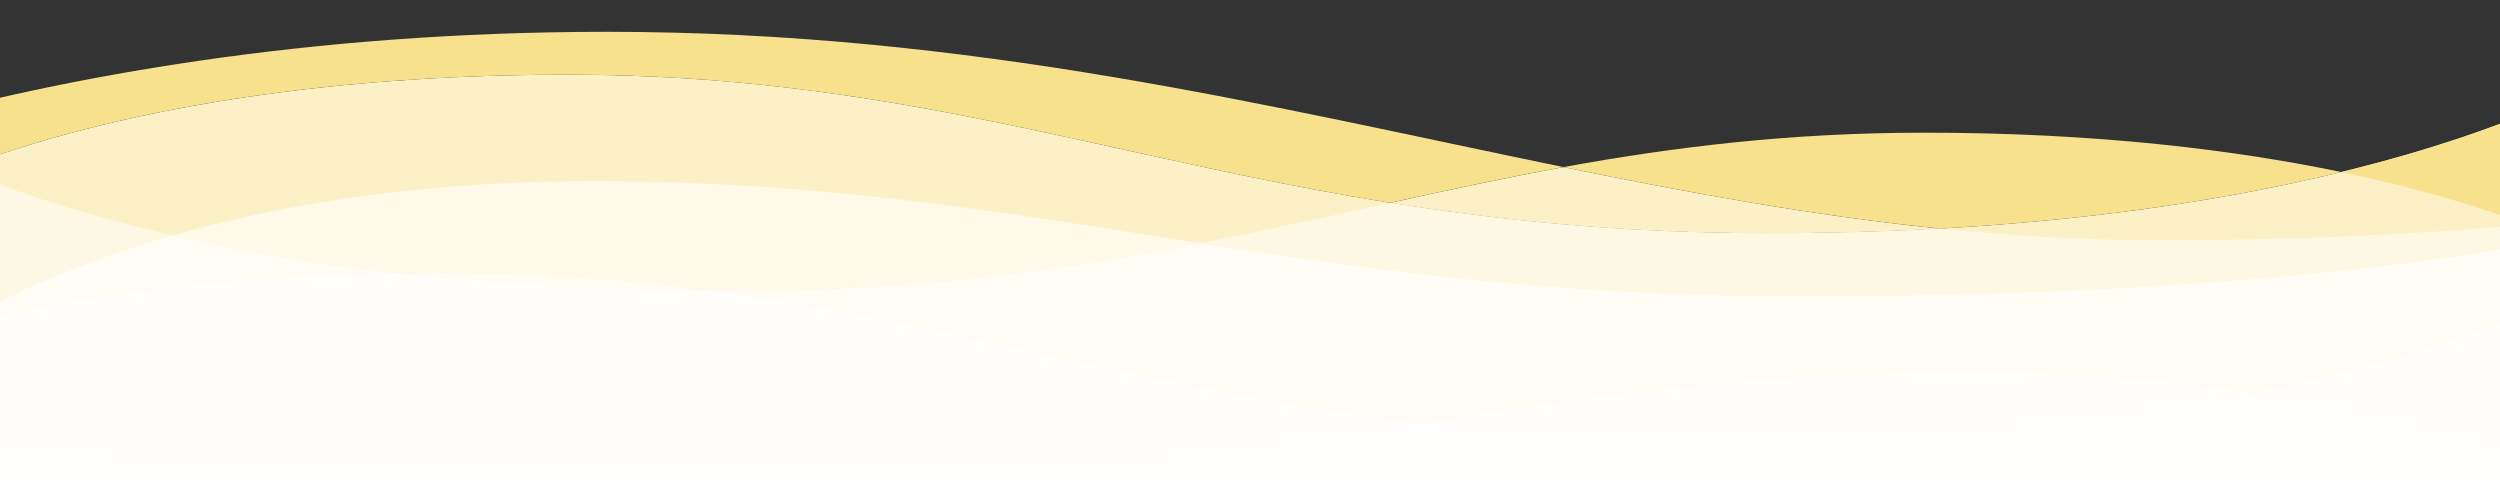<?xml version="1.0" encoding="UTF-8"?><svg id="a" xmlns="http://www.w3.org/2000/svg" xmlns:xlink="http://www.w3.org/1999/xlink" viewBox="0 0 1929.51 381"><rect x="0" y="0" width="1929.51" height="381" fill="#333333" stroke="none"/><defs><style>.c{fill:url(#b);}.d{fill:#fbf0c6;}.e{fill:#fefcf4;}.f{fill:#fdf8e3;}.g{fill:#fef9e9;}.h{fill:#f8e18d;}.i{fill:#fff;isolation:isolate;opacity:.5;}</style><linearGradient id="b" x1="964.76" y1="381" x2="964.76" y2="337.39" gradientUnits="userSpaceOnUse"><stop offset="0" stop-color="#fff"/><stop offset=".08" stop-color="#fff" stop-opacity=".89"/><stop offset=".27" stop-color="#fff" stop-opacity=".62"/><stop offset=".46" stop-color="#fff" stop-opacity=".4"/><stop offset=".63" stop-color="#fff" stop-opacity=".23"/><stop offset=".78" stop-color="#fff" stop-opacity=".1"/><stop offset=".91" stop-color="#fff" stop-opacity=".03"/><stop offset="1" stop-color="#fff" stop-opacity="0"/></linearGradient></defs><path class="d" d="M1088.39,158.95c.55.08,1.09.17,1.64.25,2.08.32,4.16.63,6.26.94.61.09,1.21.18,1.82.27,2.07.31,4.15.61,6.23.91.59.09,1.18.17,1.78.26,2.17.31,4.36.62,6.54.93.49.07.97.14,1.46.2,2.49.35,5,.69,7.51,1.03.17.02.34.05.51.07,5.52.75,11.08,1.47,16.68,2.18.16.02.31.04.47.06,2.54.32,5.08.63,7.64.94.6.07,1.21.14,1.82.22,2.12.25,4.24.51,6.37.76.77.09,1.55.18,2.33.27,1.98.23,3.96.45,5.95.68.85.1,1.7.19,2.56.28,1.94.21,3.89.43,5.84.64.87.09,1.74.19,2.62.28,1.99.21,3.99.42,5.99.62.82.08,1.63.17,2.45.25,2.17.22,4.34.43,6.52.65.65.06,1.3.13,1.96.19,5.75.55,11.53,1.08,17.37,1.58.34.03.69.06,1.03.09,2.52.22,5.04.43,7.57.63.85.07,1.7.13,2.55.2,2.04.16,4.08.32,6.13.48,1.02.08,2.05.15,3.08.23,1.89.14,3.79.28,5.7.42,1.1.08,2.2.15,3.3.23,1.86.13,3.73.26,5.6.38,1.12.07,2.24.15,3.36.22,1.88.12,3.77.24,5.67.35,1.11.07,2.21.14,3.33.2,1.98.12,3.96.23,5.94.34,1.03.06,2.05.12,3.08.17,2.3.12,4.61.24,6.92.36.72.04,1.44.08,2.16.11,3.06.15,6.13.29,9.22.43.43.02.87.04,1.3.05,2.63.11,5.26.22,7.91.33,1.03.04,2.06.08,3.1.11,2.06.08,4.13.15,6.2.22,1.2.04,2.4.08,3.6.12,1.93.06,3.85.12,5.79.18,1.27.04,2.55.07,3.83.1,1.88.05,3.77.1,5.66.14,1.31.03,2.62.06,3.93.09,1.9.04,3.8.08,5.7.11,1.31.02,2.61.05,3.92.07,1.97.03,3.95.06,5.93.08,1.25.02,2.5.03,3.75.05,2.17.02,4.34.04,6.52.06,1.07,0,2.14.02,3.22.03,3.26.02,6.53.03,9.81.03h8.92c1.4,0,2.8,0,4.2-.02,1.55,0,3.1,0,4.64-.02,1.78,0,3.55-.03,5.33-.04,1.14,0,2.28-.02,3.42-.03,2.05-.02,4.08-.05,6.12-.07.84,0,1.7-.02,2.54-.03,2.25-.03,4.49-.07,6.73-.1.61,0,1.23-.02,1.85-.03,2.44-.04,4.87-.09,7.29-.14.4,0,.8,0,1.19-.02,2.62-.05,5.22-.11,7.82-.17.19,0,.39,0,.58,0,25.23-.61,49.57-1.59,73.05-2.91-98.58-10.11-194.17-27.72-290.45-47.45-45.36,8.27-89.44,17.78-133.8,27.55,2.56.41,5.14.82,7.72,1.23.39.06.78.12,1.16.18,2.21.35,4.42.69,6.64,1.03l-.08-.02Z"/><path class="d" d="M-68.91,147.19S94.39,57.39,439.33,57.65c344.94.26,528.84,122.07,924.14,122.37,453.49.35,646.45-121.17,646.45-121.17l-.81,693.74-2082.93-1.58,4.9-603.81h.01Z"/><path class="h" d="M-86.31,324.36l-.26-220.77s17.83,11.23,55.38,26.85C35.1,104.47,189.61,57.46,439.33,57.65c248.33.19,413.19,63.37,633.55,98.86,44.35-9.77,88.43-19.28,133.78-27.55C980.48,82.61,750.46,24.55,468.7,24.55-.27,24.55-278.73,167.22-278.73,167.22h0l-.47,687.67,142.62.11,4.27-510.71s15.16-8.34,46.01-19.93h0Z"/><path class="h" d="M2009.79,167.09l.13-108.25s-63.4,39.92-202.91,73.94c64.63,13.44,111.99,28.82,142.63,40.53,20.92-1.9,40.97-3.99,60.15-6.21h0Z"/><path class="g" d="M926.63,187.65c-149.75-23.36-290.02-48.02-471.5-47.88-134.52.1-241.35,18.92-321.63,41.83,102.61,23.58,243.24,43.31,426.38,43.17,144.41-.11,260.6-16.43,366.74-37.12h.01Z"/><path class="h" d="M1807,132.78c-80.49-16.74-187.79-30.47-322.98-30.37-103.62.08-192.71,11.13-277.36,26.55,96.29,19.73,191.89,37.34,290.48,47.45,128.87-7.24,231.41-24.5,309.87-43.63h-.01Z"/><path class="f" d="M-68.92,147.19l-1.39,171.39c5.38-1.87,11.1-3.8,17.19-5.77l.44-49.49h0s60.61-45.88,186.19-81.73C59.25,164.53,4.92,145.46-31.19,130.44c-25.27,9.9-37.73,16.75-37.73,16.75h-.01.01Z"/><path class="f" d="M1391.42,228.54c318.58-.24,502.58-28.13,583.87-44.7-6.6-2.93-15.15-6.51-25.66-10.53-80.95,7.37-175.01,12.08-283.22,12.08-57.8,0-114.01-3.32-169.28-8.99-41.77,2.35-86.29,3.64-133.67,3.61-110.72-.08-204.85-9.7-290.59-23.51-47.78,10.52-95.89,21.32-146.25,31.14,134.89,21.04,277.47,41.03,464.8,40.89h0Z"/><path class="e" d="M1974.1,183.31c.4.17.81.35,1.19.52-81.29,16.57-265.3,44.46-583.87,44.7-187.33.14-329.91-19.85-464.8-40.89-106.14,20.69-222.34,37.02-366.74,37.12-183.13.14-323.77-19.6-426.38-43.17C7.92,217.44-52.69,263.32-52.69,263.32h0l-.44,49.49c-6.09,1.97-11.81,3.89-17.19,5.77l-3.51,432.42,2082.93,1.58.66-571.13-35.67,1.86h0Z"/><path class="i" d="M-193.35,305.95S-20.19,210.72,345.57,211c365.77.28,560.77,129.44,979.93,129.75,480.87.37,685.49-128.49,685.49-128.49l-.85,716.85-2208.68-1.67,5.19-621.49h0Z"/><path class="i" d="M2078.66,415.52s-189.22-127.62-554.99-127.9c-365.77-.28-557.14,91.33-976.31,91.01-480.87-.37-672.6-60.14-672.6-60.14l.11,643.33,2208.68,1.67-4.9-547.98h.01Z"/><rect class="c" y="337.39" width="1929.51" height="43.61"/></svg>